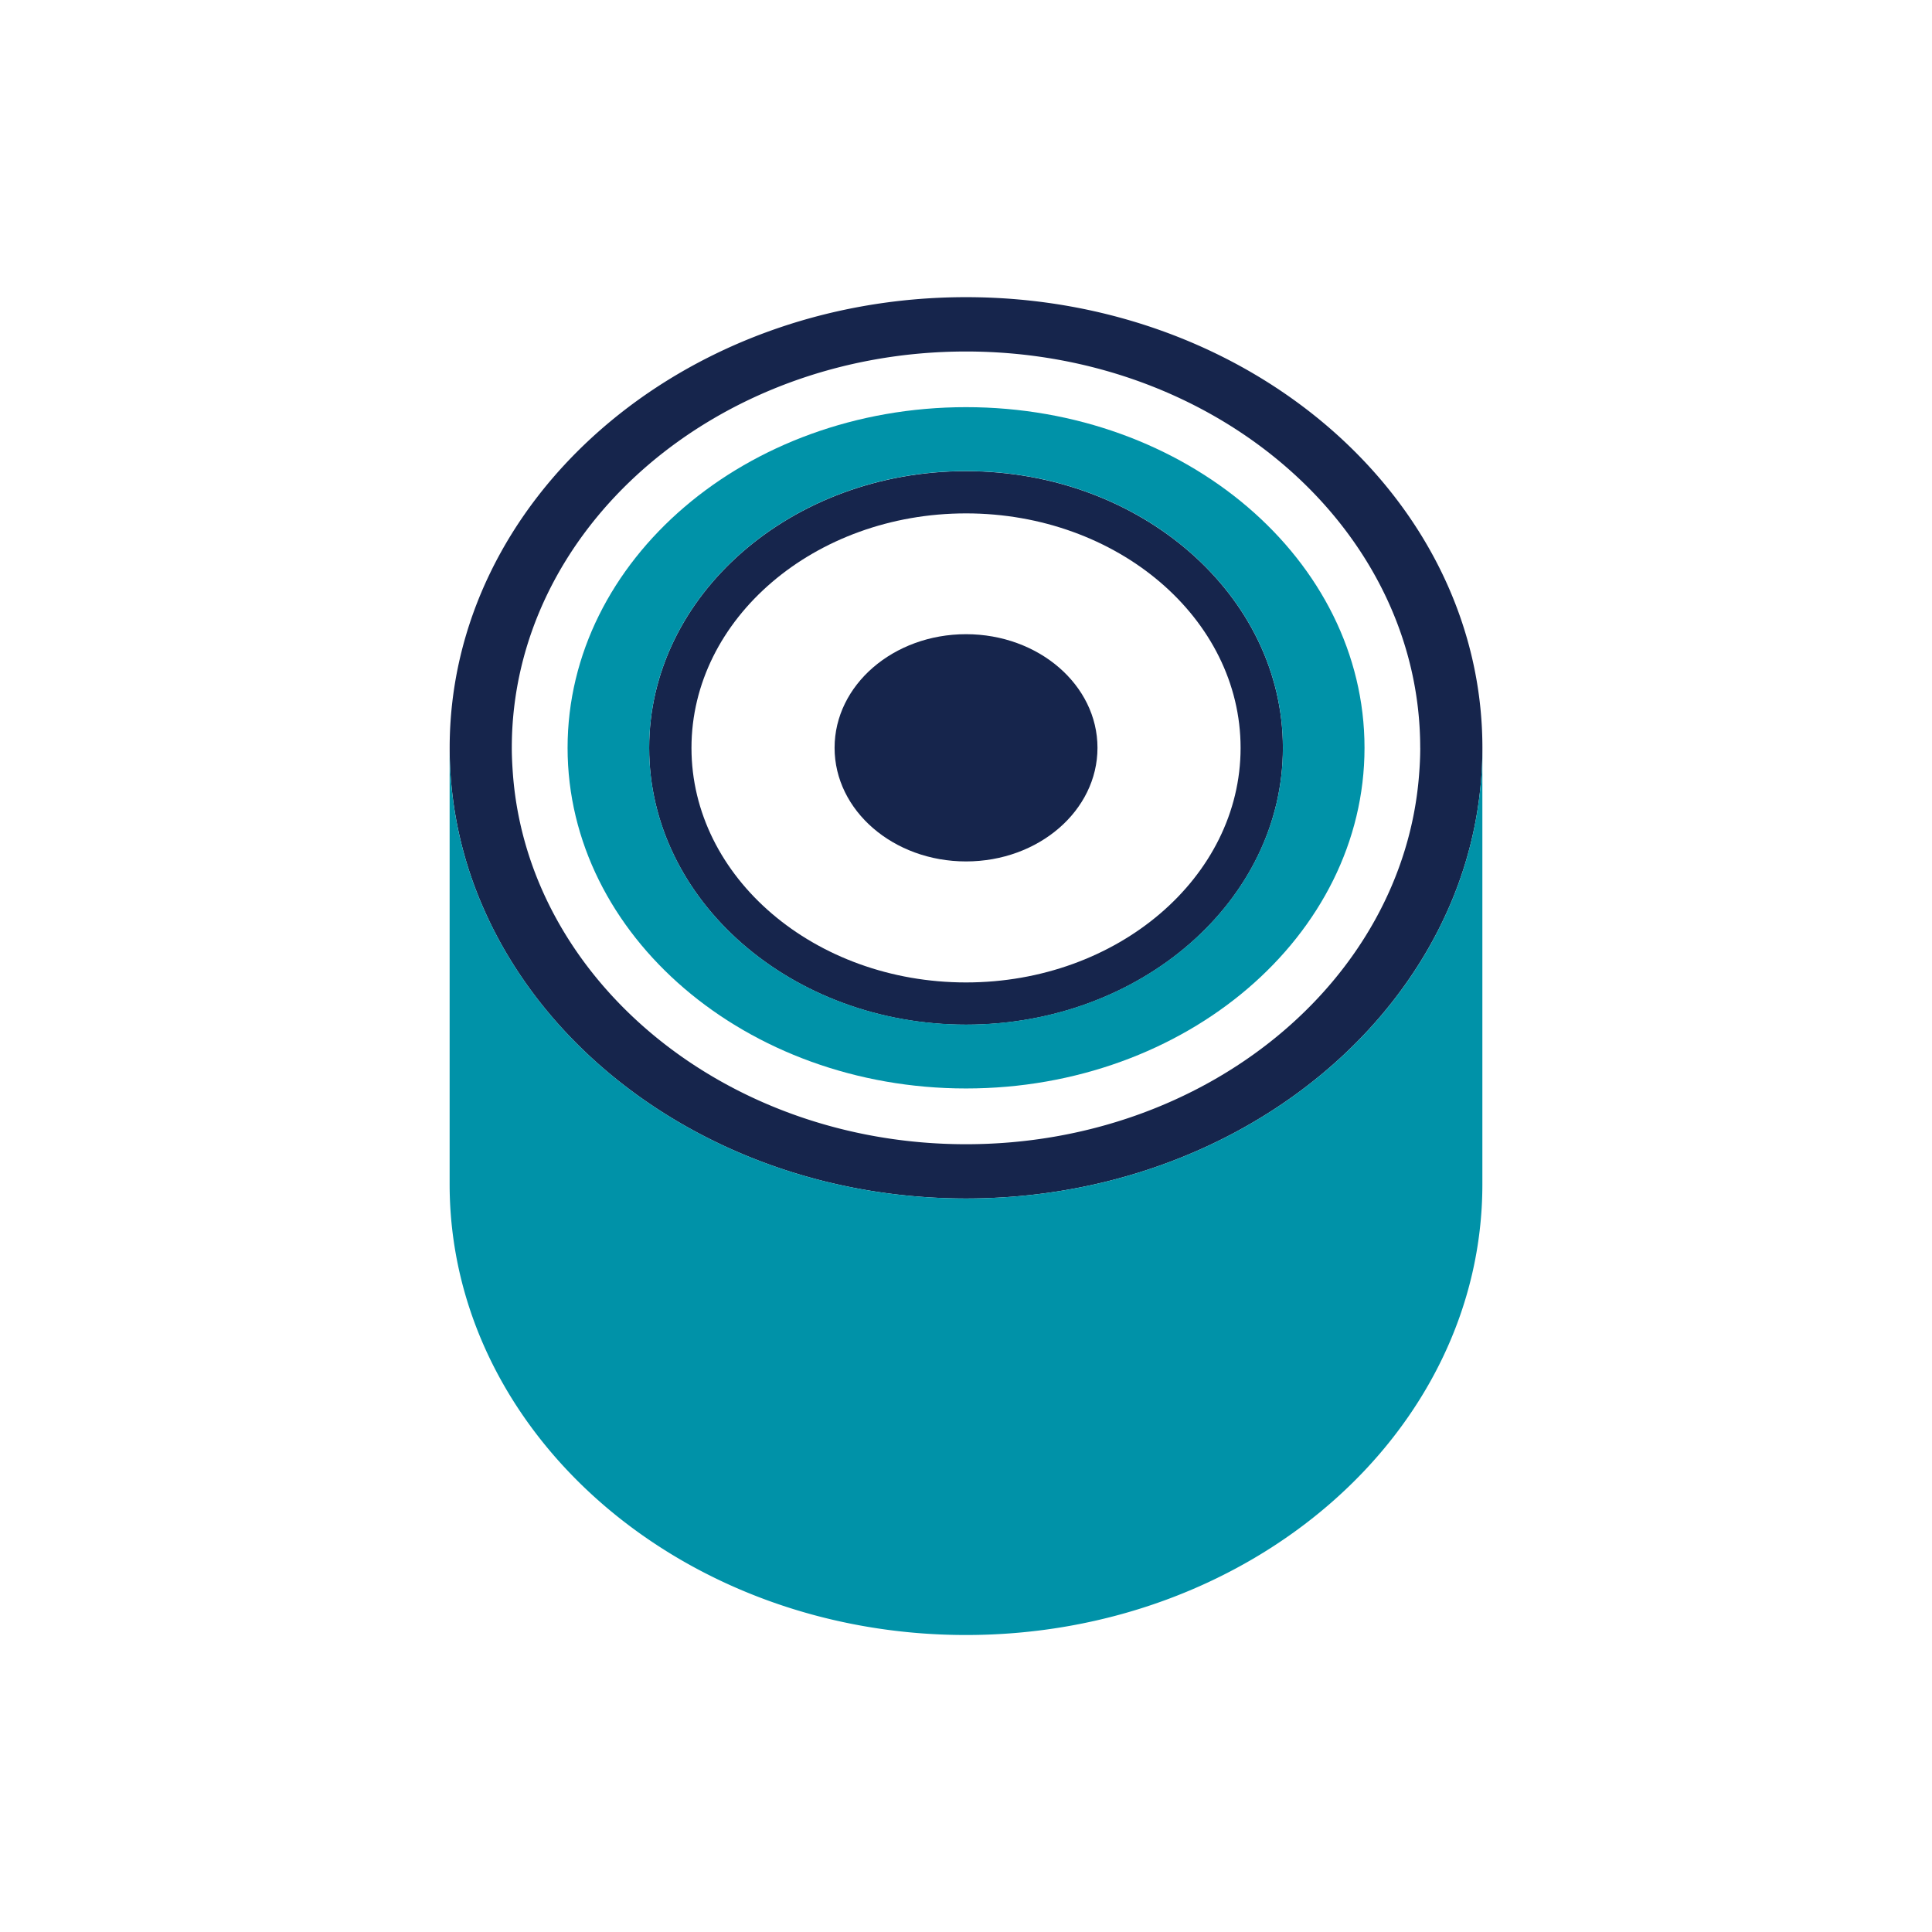 <svg xmlns:xlink="http://www.w3.org/1999/xlink" xmlns="http://www.w3.org/2000/svg" viewBox="0 0 569.98 569.98" width="569.98"  height="569.98" ><defs><style>.cls-1{fill:#fff;}.cls-2{fill:#16254c;}.cls-3{fill:#0092a8;}</style></defs><g id="Layer_1" data-name="Layer 1"><rect class="cls-1" width="569.98" height="569.98"/><path class="cls-2" d="M285,87.67c-84,0-152.34,59.65-152.34,133A117.35,117.35,0,0,0,142,266.49a125.08,125.08,0,0,0,9.34,17.88c25.91,41.2,76.1,69.21,133.65,69.21s107.74-28,133.65-69.21A125.25,125.25,0,0,0,428,266.48a117.44,117.44,0,0,0,9.34-45.86C437.33,147.32,369,87.67,285,87.67Zm134,133c0,2.7-.14,5.37-.35,8C413.9,289.39,355.79,337.57,285,337.57S156.08,289.39,151.34,228.64c-.2-2.65-.35-5.32-.35-8h0c0-64.48,60.11-116.94,134-116.94s134,52.46,134,116.94Z"/><path class="cls-2" d="M285,139c-51.54,0-93.48,36.63-93.48,81.65h0c0,45,41.94,81.65,93.48,81.65s93.48-36.62,93.48-81.65h0C378.47,175.6,336.54,139,285,139Zm81,81.65c0,38.15-36.34,69.19-81,69.19s-81-31-81-69.19h0c0-38.15,36.35-69.19,81-69.19s81,31,81,69.19Z"/><path class="cls-2" d="M285,187.1c-21.42,0-38.78,15-38.78,33.52s17.36,33.52,38.78,33.52,38.78-15,38.78-33.52S306.41,187.1,285,187.1Z"/><path class="cls-3" d="M428,266.48a125.25,125.25,0,0,1-9.35,17.89c-25.91,41.2-76.1,69.21-133.65,69.21s-107.74-28-133.65-69.21A125.08,125.08,0,0,1,142,266.49a117.35,117.35,0,0,1-9.35-45.87V349.36c0,73.31,68.34,133,152.34,133s152.34-59.64,152.34-132.95V220.62A117.44,117.44,0,0,1,428,266.48Z"/><path class="cls-3" d="M285,321.12c64.82,0,117.56-45.08,117.56-100.5h0c0-55.41-52.74-100.5-117.56-100.5s-117.55,45.09-117.55,100.5h0C167.44,276,220.17,321.12,285,321.12Zm-93.48-100.5c0-45,41.94-81.65,93.48-81.65s93.48,36.63,93.48,81.65h0c0,45-41.93,81.65-93.48,81.65s-93.48-36.62-93.48-81.65Z"/></g></svg>